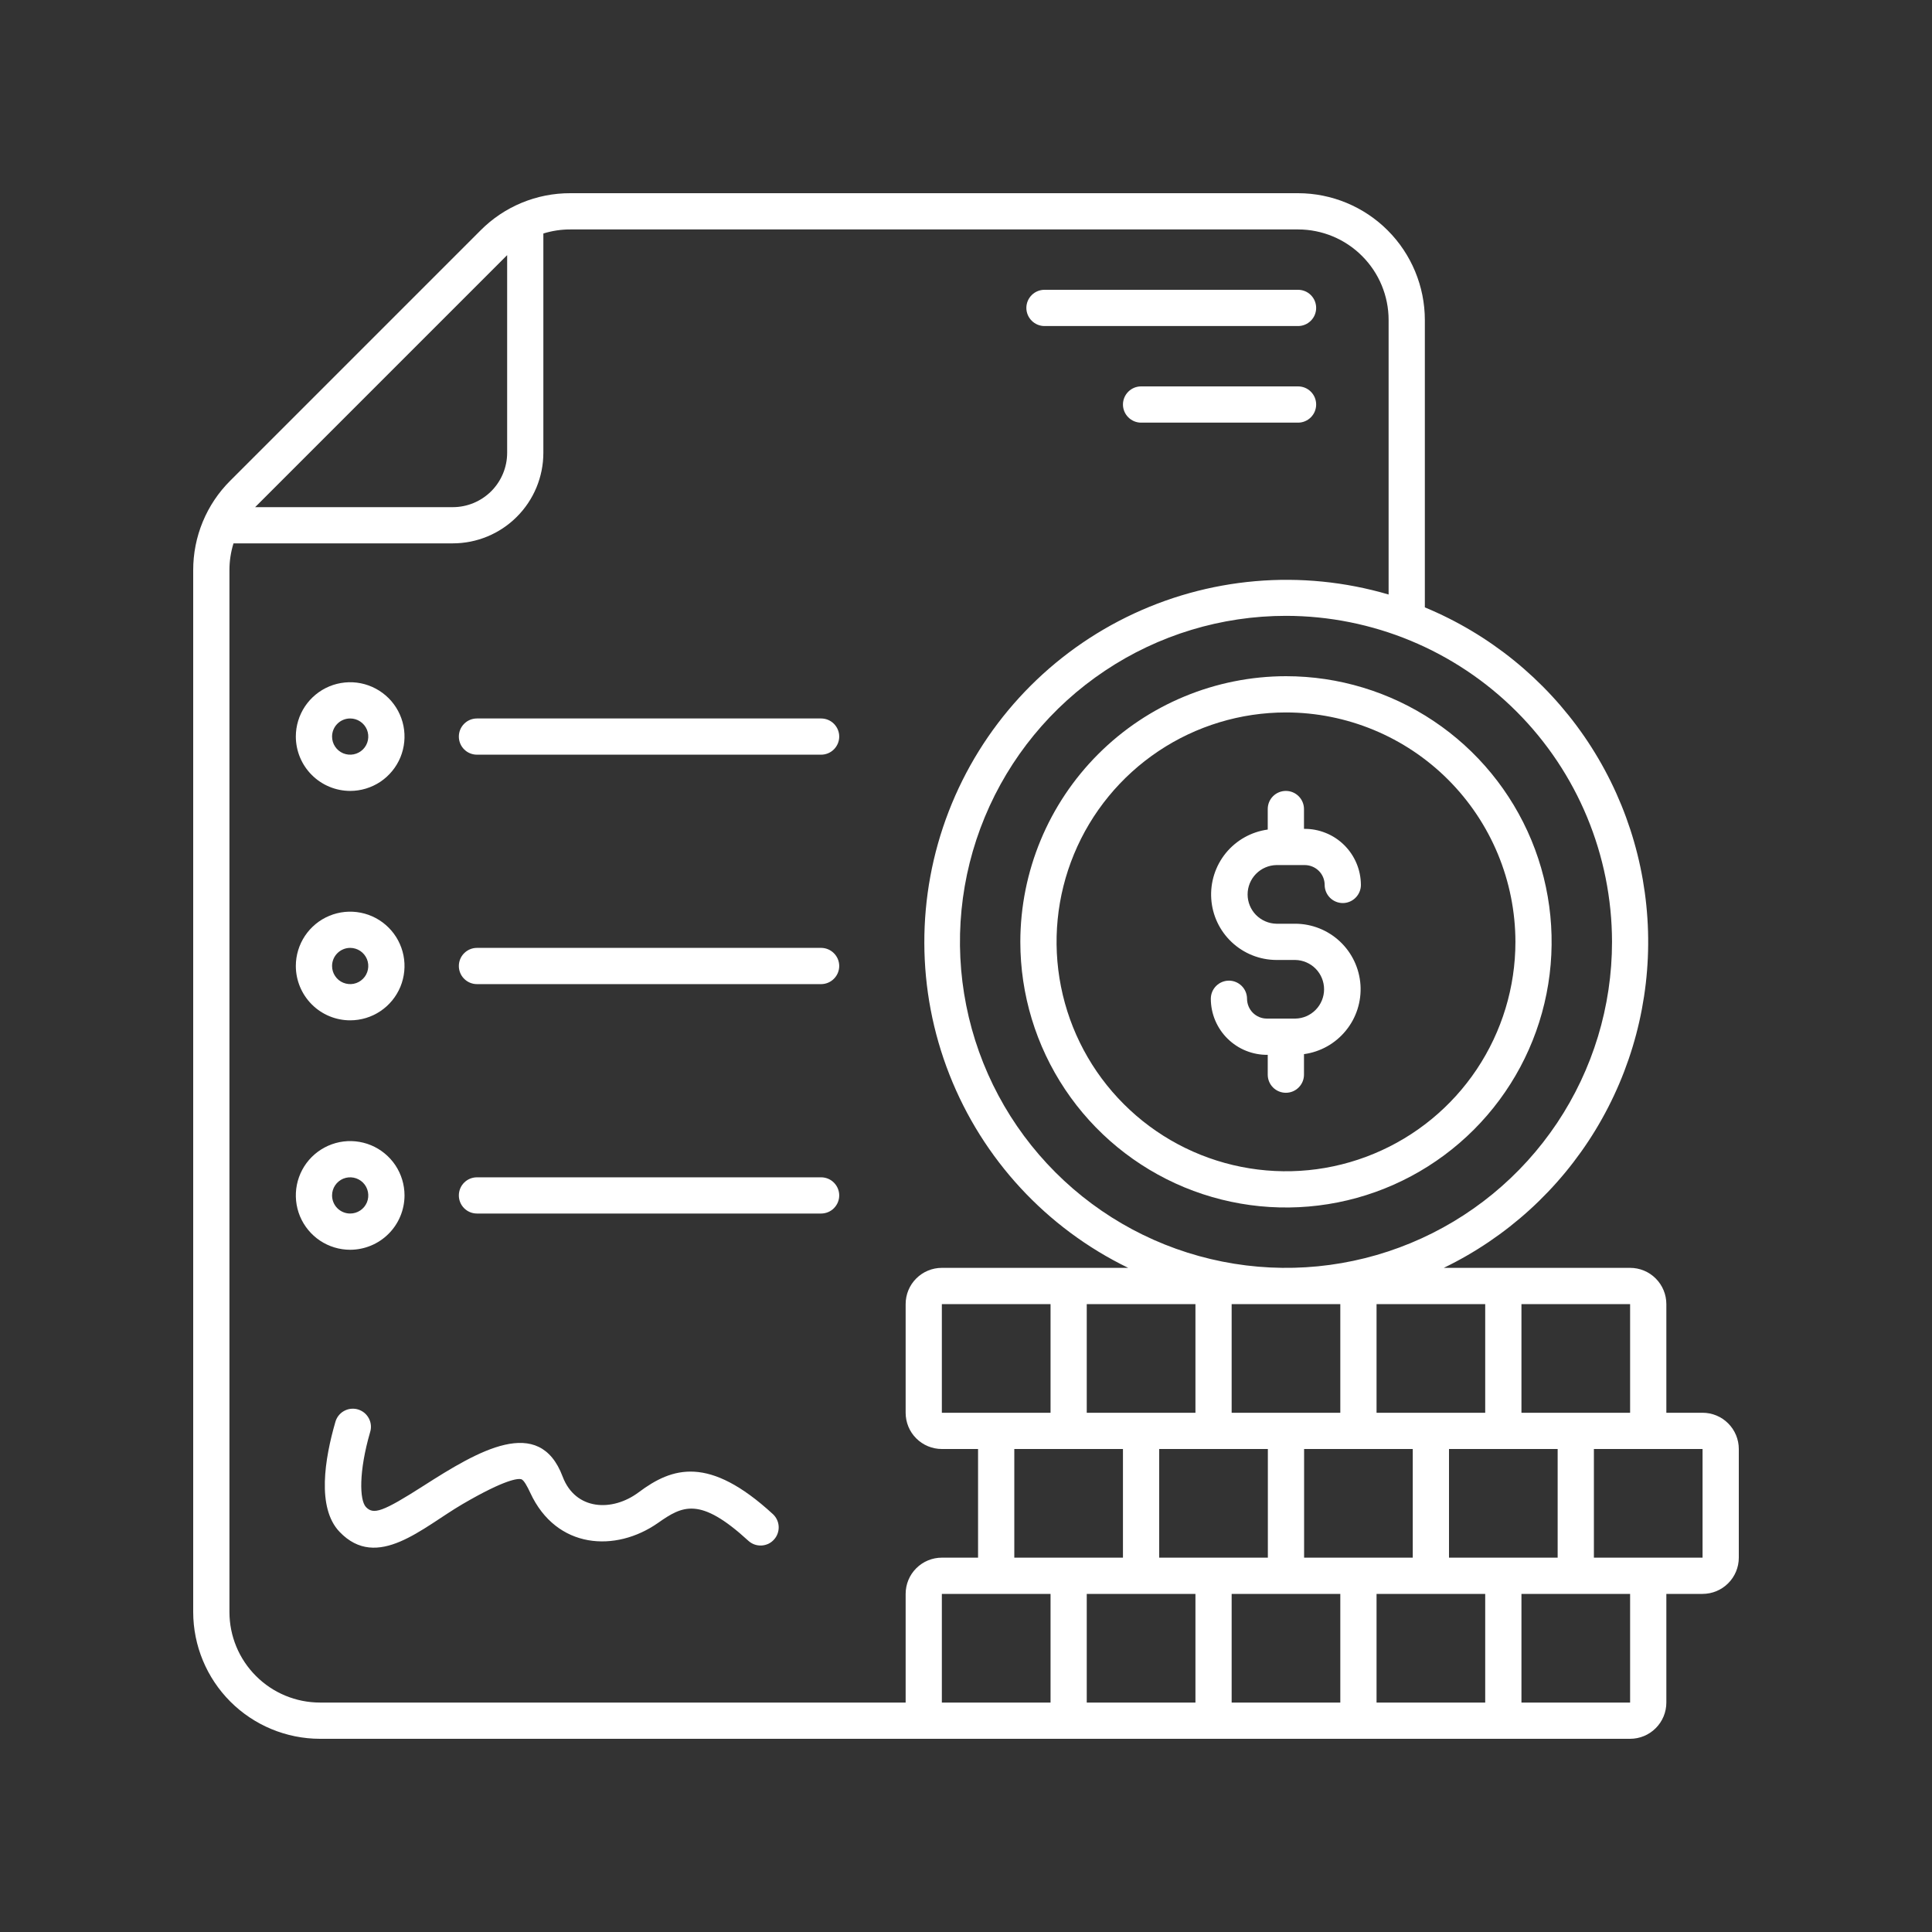 <svg width="50" height="50" viewBox="0 0 50 50" fill="none" xmlns="http://www.w3.org/2000/svg">
<rect x="0" y="0" width="50" height="50" fill="#333333" stroke="none"/>
<path d="M26.406 24.375C26.406 25.735 26.809 27.064 27.565 28.195C28.32 29.325 29.394 30.206 30.65 30.727C31.907 31.247 33.289 31.383 34.623 31.118C35.956 30.853 37.181 30.198 38.143 29.236C39.104 28.275 39.759 27.05 40.024 25.716C40.289 24.383 40.153 23 39.633 21.744C39.112 20.488 38.231 19.414 37.101 18.659C35.97 17.903 34.641 17.5 33.281 17.5C31.459 17.502 29.711 18.227 28.422 19.516C27.133 20.805 26.408 22.552 26.406 24.375ZM39.219 24.375C39.219 25.549 38.87 26.697 38.218 27.674C37.566 28.65 36.638 29.411 35.553 29.86C34.468 30.31 33.275 30.427 32.123 30.198C30.971 29.969 29.913 29.404 29.083 28.573C28.252 27.743 27.687 26.685 27.458 25.533C27.229 24.382 27.346 23.188 27.796 22.103C28.245 21.018 29.006 20.091 29.983 19.438C30.959 18.786 32.107 18.438 33.281 18.438C34.855 18.439 36.365 19.065 37.478 20.178C38.591 21.292 39.217 22.801 39.219 24.375Z" fill="white"/>
<path d="M32.809 20.938V21.469C32.384 21.527 31.997 21.744 31.725 22.076C31.454 22.409 31.319 22.832 31.347 23.26C31.375 23.689 31.565 24.09 31.878 24.384C32.191 24.678 32.603 24.842 33.032 24.844H33.523C33.722 24.848 33.911 24.93 34.05 25.071C34.189 25.213 34.267 25.404 34.267 25.603C34.267 25.801 34.189 25.992 34.05 26.134C33.911 26.276 33.722 26.358 33.523 26.361H32.787C32.651 26.361 32.52 26.307 32.424 26.211C32.328 26.115 32.274 25.984 32.273 25.848C32.273 25.724 32.224 25.605 32.136 25.517C32.048 25.429 31.929 25.379 31.805 25.379C31.68 25.379 31.561 25.429 31.473 25.517C31.385 25.605 31.336 25.724 31.336 25.848C31.336 26.04 31.375 26.231 31.449 26.408C31.524 26.585 31.632 26.746 31.77 26.881C31.907 27.016 32.069 27.123 32.247 27.194C32.426 27.266 32.617 27.302 32.809 27.299V27.812C32.809 27.937 32.858 28.056 32.946 28.144C33.034 28.232 33.154 28.281 33.278 28.281C33.402 28.281 33.521 28.232 33.609 28.144C33.697 28.056 33.747 27.937 33.747 27.812V27.281C34.172 27.223 34.559 27.006 34.83 26.673C35.102 26.341 35.237 25.918 35.209 25.49C35.18 25.061 34.991 24.66 34.678 24.366C34.365 24.072 33.953 23.908 33.523 23.906H33.032C32.834 23.902 32.645 23.82 32.505 23.679C32.366 23.537 32.288 23.346 32.288 23.147C32.288 22.949 32.366 22.758 32.505 22.616C32.645 22.474 32.834 22.392 33.032 22.388H33.769C33.905 22.389 34.035 22.443 34.132 22.539C34.228 22.635 34.282 22.766 34.282 22.902C34.282 23.026 34.332 23.145 34.419 23.233C34.507 23.321 34.627 23.371 34.751 23.371C34.875 23.371 34.995 23.321 35.082 23.233C35.17 23.145 35.22 23.026 35.22 22.902C35.219 22.709 35.181 22.519 35.106 22.342C35.032 22.165 34.923 22.004 34.786 21.869C34.649 21.734 34.487 21.627 34.308 21.556C34.13 21.484 33.939 21.448 33.747 21.451V20.938C33.747 20.813 33.697 20.694 33.609 20.606C33.521 20.518 33.402 20.469 33.278 20.469C33.154 20.469 33.034 20.518 32.946 20.606C32.858 20.694 32.809 20.813 32.809 20.938Z" fill="white"/>
<path d="M27.031 8.438H33.594C33.718 8.438 33.837 8.388 33.925 8.3C34.013 8.212 34.062 8.093 34.062 7.969C34.062 7.844 34.013 7.725 33.925 7.637C33.837 7.549 33.718 7.5 33.594 7.5H27.031C26.907 7.5 26.788 7.549 26.7 7.637C26.612 7.725 26.562 7.844 26.562 7.969C26.562 8.093 26.612 8.212 26.7 8.3C26.788 8.388 26.907 8.438 27.031 8.438Z" fill="white"/>
<path d="M33.594 10H29.531C29.407 10 29.288 10.049 29.2 10.137C29.112 10.225 29.062 10.344 29.062 10.469C29.062 10.593 29.112 10.712 29.2 10.8C29.288 10.888 29.407 10.938 29.531 10.938H33.594C33.718 10.938 33.837 10.888 33.925 10.8C34.013 10.712 34.062 10.593 34.062 10.469C34.062 10.344 34.013 10.225 33.925 10.137C33.837 10.049 33.718 10 33.594 10Z" fill="white"/>
<path d="M21.25 18.594H12.344C12.219 18.594 12.1 18.643 12.012 18.731C11.924 18.819 11.875 18.938 11.875 19.062C11.875 19.187 11.924 19.306 12.012 19.394C12.1 19.482 12.219 19.531 12.344 19.531H21.25C21.374 19.531 21.494 19.482 21.581 19.394C21.669 19.306 21.719 19.187 21.719 19.062C21.719 18.938 21.669 18.819 21.581 18.731C21.494 18.643 21.374 18.594 21.25 18.594Z" fill="white"/>
<path d="M9.062 20.469C9.341 20.469 9.613 20.386 9.844 20.232C10.075 20.077 10.255 19.858 10.362 19.601C10.468 19.344 10.496 19.061 10.442 18.788C10.387 18.515 10.254 18.265 10.057 18.068C9.86 17.872 9.61 17.738 9.337 17.683C9.064 17.629 8.781 17.657 8.524 17.763C8.267 17.87 8.048 18.05 7.893 18.281C7.739 18.512 7.656 18.784 7.656 19.062C7.657 19.435 7.805 19.793 8.069 20.056C8.332 20.32 8.69 20.468 9.062 20.469ZM9.062 18.594C9.155 18.594 9.246 18.621 9.323 18.673C9.4 18.724 9.46 18.797 9.496 18.883C9.531 18.969 9.54 19.063 9.522 19.154C9.504 19.245 9.46 19.328 9.394 19.394C9.328 19.459 9.245 19.504 9.154 19.522C9.063 19.54 8.969 19.531 8.883 19.496C8.797 19.46 8.724 19.4 8.673 19.323C8.621 19.246 8.594 19.155 8.594 19.062C8.594 18.938 8.643 18.819 8.731 18.731C8.819 18.643 8.938 18.594 9.062 18.594Z" fill="white"/>
<path d="M21.25 24.531H12.344C12.219 24.531 12.1 24.581 12.012 24.669C11.924 24.756 11.875 24.876 11.875 25C11.875 25.124 11.924 25.244 12.012 25.331C12.1 25.419 12.219 25.469 12.344 25.469H21.25C21.374 25.469 21.494 25.419 21.581 25.331C21.669 25.244 21.719 25.124 21.719 25C21.719 24.876 21.669 24.756 21.581 24.669C21.494 24.581 21.374 24.531 21.25 24.531Z" fill="white"/>
<path d="M9.062 26.406C9.341 26.406 9.613 26.324 9.844 26.169C10.075 26.015 10.255 25.795 10.362 25.538C10.468 25.281 10.496 24.998 10.442 24.726C10.387 24.453 10.254 24.202 10.057 24.006C9.86 23.809 9.61 23.675 9.337 23.621C9.064 23.567 8.781 23.594 8.524 23.701C8.267 23.807 8.048 23.988 7.893 24.219C7.739 24.45 7.656 24.722 7.656 25C7.657 25.373 7.805 25.73 8.069 25.994C8.332 26.258 8.69 26.406 9.062 26.406ZM9.062 24.531C9.155 24.531 9.246 24.559 9.323 24.61C9.4 24.662 9.46 24.735 9.496 24.821C9.531 24.906 9.54 25 9.522 25.091C9.504 25.182 9.46 25.266 9.394 25.331C9.328 25.397 9.245 25.442 9.154 25.46C9.063 25.478 8.969 25.468 8.883 25.433C8.797 25.398 8.724 25.337 8.673 25.26C8.621 25.183 8.594 25.093 8.594 25C8.594 24.876 8.643 24.756 8.731 24.669C8.819 24.581 8.938 24.531 9.062 24.531Z" fill="white"/>
<path d="M21.25 30.469H12.344C12.219 30.469 12.1 30.518 12.012 30.606C11.924 30.694 11.875 30.813 11.875 30.938C11.875 31.062 11.924 31.181 12.012 31.269C12.1 31.357 12.219 31.406 12.344 31.406H21.25C21.374 31.406 21.494 31.357 21.581 31.269C21.669 31.181 21.719 31.062 21.719 30.938C21.719 30.813 21.669 30.694 21.581 30.606C21.494 30.518 21.374 30.469 21.25 30.469Z" fill="white"/>
<path d="M10.469 30.938C10.469 30.659 10.386 30.387 10.232 30.156C10.077 29.925 9.858 29.745 9.601 29.638C9.344 29.532 9.061 29.504 8.788 29.558C8.515 29.613 8.265 29.747 8.068 29.943C7.871 30.14 7.738 30.39 7.683 30.663C7.629 30.936 7.657 31.219 7.763 31.476C7.87 31.733 8.05 31.952 8.281 32.107C8.512 32.261 8.784 32.344 9.062 32.344C9.435 32.343 9.793 32.195 10.056 31.931C10.32 31.668 10.468 31.31 10.469 30.938ZM8.594 30.938C8.594 30.845 8.621 30.754 8.673 30.677C8.724 30.6 8.797 30.54 8.883 30.504C8.969 30.469 9.063 30.46 9.154 30.478C9.245 30.496 9.328 30.541 9.394 30.606C9.46 30.672 9.504 30.755 9.522 30.846C9.54 30.937 9.531 31.031 9.496 31.117C9.46 31.203 9.4 31.276 9.323 31.327C9.246 31.379 9.155 31.406 9.062 31.406C8.938 31.406 8.819 31.357 8.731 31.269C8.643 31.181 8.594 31.062 8.594 30.938Z" fill="white"/>
<path d="M16.528 38.621C15.844 39.133 14.891 39.089 14.561 38.214C13.956 36.606 12.374 37.548 10.957 38.455C9.904 39.128 9.665 39.208 9.47 39.001C9.303 38.822 9.283 38.083 9.578 37.066C9.597 37.006 9.604 36.944 9.598 36.882C9.592 36.819 9.574 36.759 9.544 36.704C9.514 36.649 9.474 36.6 9.426 36.561C9.377 36.522 9.321 36.493 9.261 36.475C9.201 36.458 9.139 36.453 9.077 36.46C9.015 36.467 8.955 36.487 8.9 36.518C8.846 36.548 8.798 36.59 8.76 36.639C8.722 36.688 8.694 36.745 8.678 36.805C8.404 37.754 8.194 39.021 8.786 39.642C9.764 40.667 10.937 39.529 11.971 38.926C13.099 38.268 13.415 38.261 13.49 38.282C13.557 38.301 13.646 38.468 13.723 38.633C14.4 40.097 15.936 40.18 17.031 39.412C17.663 38.968 18.113 38.724 19.367 39.875C19.412 39.916 19.465 39.949 19.523 39.97C19.581 39.991 19.642 40 19.704 39.998C19.765 39.995 19.826 39.98 19.882 39.955C19.937 39.929 19.988 39.892 20.029 39.846C20.071 39.801 20.103 39.748 20.124 39.69C20.145 39.632 20.155 39.571 20.152 39.51C20.15 39.448 20.135 39.388 20.109 39.332C20.083 39.276 20.047 39.226 20.001 39.184C18.35 37.668 17.404 37.965 16.528 38.621Z" fill="white"/>
<path d="M44.062 36.562H43.125V33.75C43.125 33.501 43.026 33.263 42.85 33.087C42.675 32.911 42.436 32.812 42.187 32.812H37.365C38.991 32.025 40.355 30.785 41.293 29.241C42.231 27.696 42.703 25.913 42.651 24.107C42.599 22.301 42.026 20.548 41.002 19.06C39.977 17.572 38.544 16.411 36.875 15.719V8.281C36.874 7.411 36.528 6.577 35.913 5.962C35.298 5.347 34.464 5.001 33.594 5H14.759C14.328 4.999 13.9 5.083 13.502 5.248C13.103 5.413 12.742 5.655 12.438 5.961L5.961 12.438C5.655 12.742 5.413 13.103 5.248 13.502C5.083 13.9 4.999 14.328 5 14.759V41.719C5.001 42.589 5.347 43.423 5.962 44.038C6.577 44.653 7.411 44.999 8.281 45H42.187C42.436 45 42.675 44.901 42.85 44.725C43.026 44.55 43.125 44.311 43.125 44.062V41.25H44.062C44.311 41.25 44.55 41.151 44.725 40.975C44.901 40.8 45 40.561 45 40.312V37.5C45 37.251 44.901 37.013 44.725 36.837C44.55 36.661 44.311 36.562 44.062 36.562ZM39.375 33.75H42.187V36.562H39.375V33.75ZM40.312 37.5V40.312H37.5V37.5H40.312ZM38.437 33.75V36.562H35.625V33.75H38.437ZM26.25 37.5H29.062V40.312H26.25V37.5ZM24.375 36.562V33.75H27.188V36.562H24.375ZM28.125 36.562V33.75H30.938V36.562H28.125ZM30 37.5H32.812V40.312H30V37.5ZM31.875 36.562V33.75H34.687V36.562H31.875ZM33.75 37.5H36.562V40.312H33.75V37.5ZM41.719 24.375C41.719 26.044 41.224 27.675 40.297 29.063C39.37 30.45 38.052 31.532 36.51 32.17C34.968 32.809 33.272 32.976 31.635 32.65C29.998 32.325 28.495 31.521 27.315 30.341C26.135 29.161 25.331 27.658 25.006 26.021C24.68 24.384 24.847 22.688 25.486 21.146C26.125 19.604 27.206 18.287 28.594 17.36C29.981 16.432 31.612 15.938 33.281 15.938C35.518 15.94 37.663 16.83 39.245 18.412C40.827 19.993 41.716 22.138 41.719 24.375ZM13.125 6.603V11.719C13.125 12.092 12.976 12.449 12.713 12.713C12.449 12.976 12.092 13.125 11.719 13.125H6.603C6.61 13.117 13.117 6.61 13.125 6.603ZM23.438 41.25V44.062H8.281C7.66 44.062 7.064 43.815 6.625 43.375C6.185 42.936 5.938 42.34 5.938 41.719V14.759C5.937 14.523 5.973 14.288 6.043 14.062H11.719C12.34 14.062 12.936 13.815 13.375 13.375C13.815 12.936 14.062 12.34 14.062 11.719V6.043C14.288 5.973 14.523 5.937 14.759 5.938H33.594C34.215 5.938 34.811 6.185 35.25 6.625C35.69 7.064 35.937 7.66 35.937 8.281V15.386C33.681 14.723 31.259 14.933 29.15 15.973C27.042 17.012 25.401 18.806 24.553 20.999C23.705 23.192 23.711 25.624 24.572 27.812C25.432 30 27.083 31.785 29.198 32.812H24.375C24.126 32.812 23.888 32.911 23.712 33.087C23.536 33.263 23.438 33.501 23.438 33.75V36.562C23.438 36.811 23.536 37.05 23.712 37.225C23.888 37.401 24.126 37.5 24.375 37.5H25.312V40.312H24.375C24.126 40.312 23.888 40.411 23.712 40.587C23.536 40.763 23.438 41.001 23.438 41.25ZM27.188 44.062H24.375V41.25H27.188V44.062ZM30.938 44.062H28.125V41.25H30.938V44.062ZM34.687 44.062H31.875V41.25H34.687V44.062ZM38.437 44.062H35.625V41.25H38.437V44.062ZM39.375 44.062V41.25H42.187V44.062H39.375ZM41.25 40.312V37.5H44.062V40.312H41.25Z" fill="white"/>
</svg>
